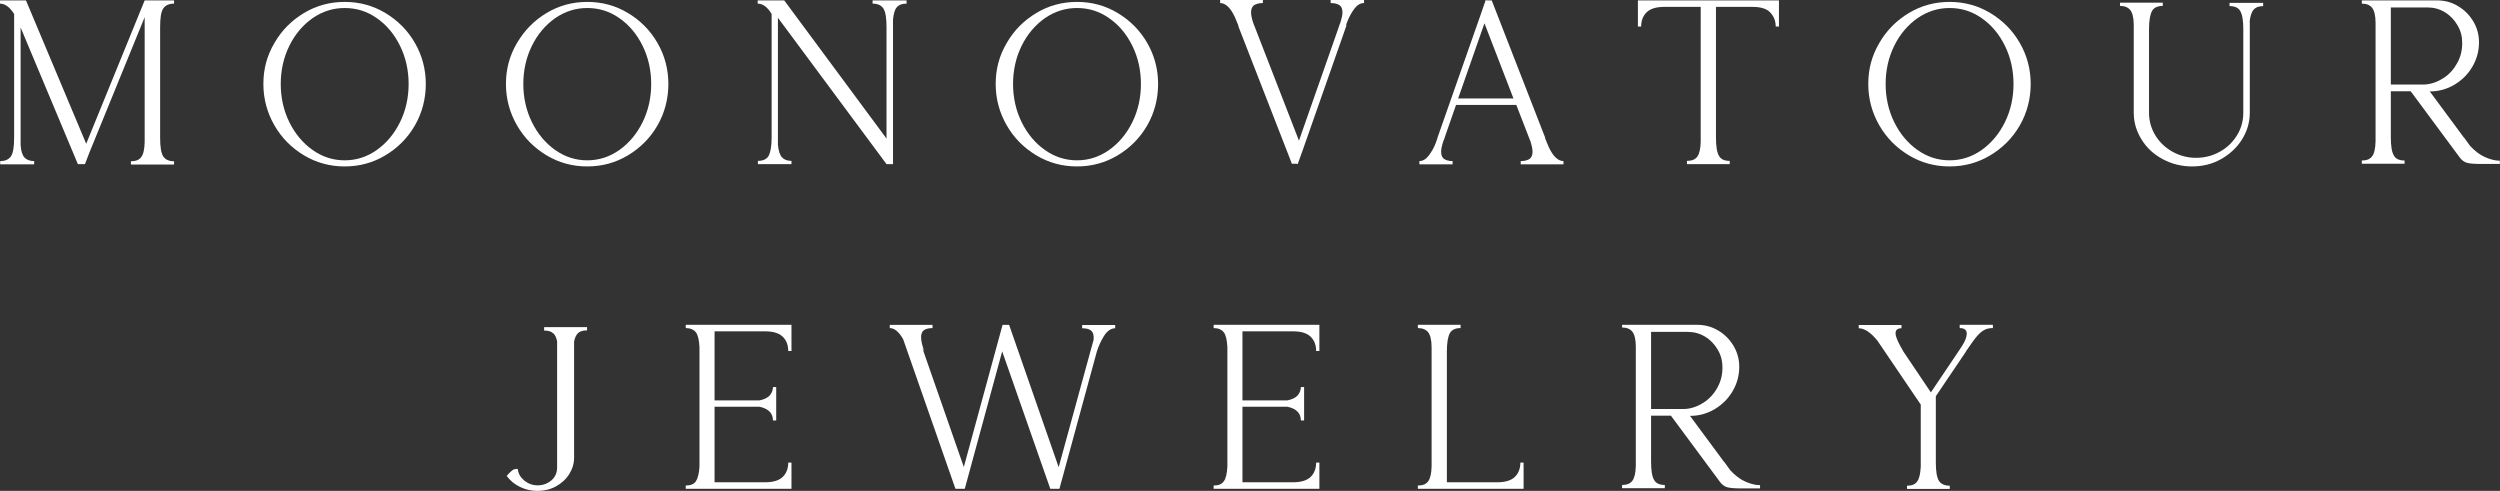 <?xml version="1.0" encoding="UTF-8"?>
<svg id="_レイヤー_2" data-name="レイヤー 2" xmlns="http://www.w3.org/2000/svg" viewBox="0 0 130.99 25.72">
  <rect x="0" y="0" width="130.99" height="25.72" fill="#333333" stroke="none"/>
  <g id="_レイヤー_1-2" data-name="レイヤー 1">
    <g>
      <path d="M4.51,7.55L7.58.02h1.54v.17c-.27,0-.46.09-.57.26-.11.17-.16.49-.16.97v5.8c0,.47.05.79.16.97.11.17.3.26.57.26v.17h-2.26v-.17c.25,0,.43-.07.54-.22.11-.14.17-.4.18-.78V.9l-2.89,7.08h0s-.24.62-.24.62h-.37L1.08,1.44v6.16c.02.31.09.53.2.65.11.12.28.19.51.19v.17H.01v-.17c.27,0,.46-.09.57-.26.11-.17.16-.49.16-.97V.73C.51.37.26.19,0,.19V.02h1.36l3.16,7.52Z" fill="#fff" stroke-width="0"/>
      <path d="M18.06.1c.77,0,1.48.19,2.13.58s1.17.91,1.55,1.57.57,1.38.57,2.15-.19,1.51-.57,2.17c-.38.66-.9,1.18-1.55,1.57-.65.39-1.36.58-2.13.58s-1.48-.19-2.13-.58c-.65-.39-1.17-.91-1.55-1.57-.38-.66-.58-1.38-.58-2.17s.19-1.49.58-2.15c.38-.66.9-1.18,1.55-1.57.65-.39,1.36-.58,2.13-.58ZM18.06.42c-.61,0-1.17.18-1.68.53-.51.36-.92.84-1.22,1.45-.3.61-.45,1.28-.45,2s.15,1.39.45,2c.3.61.71,1.1,1.22,1.46.51.36,1.07.54,1.68.54s1.17-.18,1.68-.54c.51-.36.92-.85,1.22-1.46.3-.61.45-1.28.45-2s-.15-1.39-.45-2c-.3-.61-.71-1.1-1.22-1.45-.51-.36-1.07-.53-1.68-.53Z" fill="#fff" stroke-width="0"/>
      <path d="M30.77.1c.77,0,1.48.19,2.13.58.65.39,1.17.91,1.55,1.57.38.66.57,1.38.57,2.15s-.19,1.51-.57,2.17c-.38.66-.9,1.18-1.55,1.57-.65.39-1.36.58-2.13.58s-1.48-.19-2.13-.58c-.65-.39-1.17-.91-1.55-1.57-.38-.66-.58-1.38-.58-2.17s.19-1.49.58-2.15.9-1.18,1.55-1.57,1.36-.58,2.13-.58ZM30.77.42c-.61,0-1.17.18-1.68.53-.51.36-.92.84-1.22,1.45-.3.61-.45,1.28-.45,2s.15,1.39.45,2c.3.61.71,1.1,1.22,1.46.51.36,1.07.54,1.68.54s1.17-.18,1.68-.54c.51-.36.92-.85,1.22-1.46.3-.61.45-1.28.45-2s-.15-1.39-.45-2c-.3-.61-.71-1.1-1.22-1.45-.51-.36-1.07-.53-1.68-.53Z" fill="#fff" stroke-width="0"/>
      <path d="M39.7.02h1.39l5.36,7.24V1.42c0-.47-.05-.79-.16-.97-.11-.17-.3-.26-.57-.26V.02h1.78v.17c-.23,0-.4.06-.51.19-.11.12-.17.34-.2.65v7.57h-.34l-5.69-7.67v6.66c.03.31.1.53.21.65.11.12.27.19.5.19v.17h-1.76v-.17c.27,0,.46-.09.56-.26.1-.18.16-.5.16-.96V.73c-.22-.36-.46-.54-.73-.54V.02Z" fill="#fff" stroke-width="0"/>
      <path d="M56.43.1c.77,0,1.48.19,2.13.58s1.17.91,1.55,1.57.57,1.38.57,2.15-.19,1.51-.57,2.17c-.38.66-.9,1.18-1.55,1.57-.65.39-1.36.58-2.13.58s-1.48-.19-2.13-.58c-.65-.39-1.17-.91-1.55-1.57-.38-.66-.58-1.38-.58-2.17s.19-1.49.58-2.15c.38-.66.9-1.18,1.55-1.57.65-.39,1.36-.58,2.13-.58ZM56.43.42c-.61,0-1.17.18-1.68.53-.51.36-.92.84-1.22,1.45-.3.61-.45,1.28-.45,2s.15,1.39.45,2c.3.61.71,1.1,1.22,1.46.51.36,1.07.54,1.68.54s1.17-.18,1.68-.54c.51-.36.92-.85,1.22-1.46.3-.61.45-1.28.45-2s-.15-1.39-.45-2c-.3-.61-.71-1.1-1.22-1.45-.51-.36-1.07-.53-1.68-.53Z" fill="#fff" stroke-width="0"/>
      <path d="M70.55,1.31s-.02.08-.02.08h0s-2.27,6.47-2.27,6.47l-.26.72v.02l-.06-.02h-.25l-2.8-7.19v-.04s-.19-.46-.19-.46c-.23-.49-.49-.73-.77-.73v-.17h2.24v.17c-.2,0-.35.04-.46.11-.1.07-.16.2-.16.38,0,.14.04.32.11.54l2.4,6.18,2.1-5.99v-.02s.07-.17.07-.17c.07-.23.11-.41.11-.54,0-.18-.05-.31-.16-.38-.1-.07-.26-.11-.46-.11v-.17h1.75v.17c-.19,0-.36.1-.51.3-.15.2-.27.43-.37.68l-.06.16Z" fill="#fff" stroke-width="0"/>
      <path d="M75.24,7.45l.06-.16s.02-.08.02-.08h0s2.27-6.47,2.27-6.47l.25-.72v-.02s.06.02.06.02h.26l2.8,7.19v.04s.19.46.19.46c.23.49.49.73.77.73v.17h-2.24v-.17c.2,0,.35-.04.46-.11.1-.07.16-.2.16-.38,0-.14-.04-.32-.11-.54l-.74-1.91h-3.16l-.6,1.72v.02s-.07.17-.07.17c-.07.22-.11.4-.11.54,0,.18.05.31.16.38.1.07.25.11.44.11v.17h-1.74v-.17c.18,0,.35-.1.5-.3.15-.2.28-.43.37-.68ZM76.4,5.16h2.9l-1.52-3.94-1.38,3.94Z" fill="#fff" stroke-width="0"/>
      <path d="M89.91.36v6.85c0,.46.05.78.16.96.1.18.29.26.56.26v.17h-2.24v-.17c.25,0,.43-.07.54-.22s.17-.4.18-.78V.36h-1.9c-.44,0-.75.1-.94.29-.19.19-.28.44-.28.74h-.17V.02h7.39v1.37h-.17c0-.3-.1-.54-.29-.74-.19-.2-.5-.29-.94-.29h-1.91Z" fill="#fff" stroke-width="0"/>
      <path d="M102.15.1c.77,0,1.48.19,2.13.58s1.17.91,1.55,1.57.57,1.38.57,2.15-.19,1.51-.57,2.17c-.38.66-.9,1.18-1.55,1.57-.65.39-1.36.58-2.13.58s-1.48-.19-2.13-.58c-.65-.39-1.17-.91-1.55-1.57-.38-.66-.58-1.38-.58-2.17s.19-1.49.58-2.15c.38-.66.9-1.18,1.55-1.57.65-.39,1.36-.58,2.13-.58ZM102.15.42c-.61,0-1.17.18-1.68.53-.51.36-.92.84-1.22,1.45-.3.61-.45,1.28-.45,2s.15,1.39.45,2c.3.61.71,1.1,1.22,1.46.51.36,1.07.54,1.68.54s1.17-.18,1.68-.54c.51-.36.92-.85,1.22-1.46.3-.61.45-1.28.45-2s-.15-1.39-.45-2c-.3-.61-.71-1.1-1.22-1.45-.51-.36-1.07-.53-1.68-.53Z" fill="#fff" stroke-width="0"/>
      <path d="M117.88,1.15v4.76c0,.5-.14.97-.41,1.4-.27.43-.64.77-1.1,1.03s-.97.38-1.52.38-1.06-.13-1.53-.38-.84-.59-1.11-1.03c-.27-.43-.41-.9-.41-1.4V1.31c0-.38-.07-.64-.18-.78-.11-.14-.29-.22-.54-.22v-.17h2.24v.17c-.27,0-.46.09-.56.26-.1.18-.16.5-.16.96v4.38c0,.42.11.82.33,1.18.22.36.52.65.9.86s.79.32,1.24.32.86-.11,1.24-.32.68-.5.9-.86c.22-.36.33-.75.33-1.18V1.54c0-.46-.05-.78-.16-.96-.1-.18-.29-.26-.56-.26v-.17h1.76v.17c-.22,0-.39.06-.5.19-.11.12-.18.34-.21.65Z" fill="#fff" stroke-width="0"/>
      <path d="M123.75.02h3.94c.4,0,.77.1,1.1.3.34.2.6.47.8.8s.3.7.3,1.1c0,.46-.12.89-.35,1.28-.23.39-.54.7-.94.94-.39.23-.82.35-1.28.35h-.01l1.79,2.42h0s.01,0,.01,0l.31.43c.25.27.51.47.78.59.27.12.53.19.78.19v.17h-1.02c-.32,0-.55-.02-.7-.06-.14-.04-.27-.13-.38-.28l-2.57-3.47h-1.04v2.41c0,.46.05.78.16.96.1.18.29.26.56.26v.17h-2.24v-.17c.25,0,.43-.07.54-.22.11-.14.17-.4.18-.78V1.19c0-.38-.07-.64-.18-.78-.11-.14-.29-.22-.54-.22V.02ZM125.28,4.43h1.75c.36-.02.69-.14,1-.34s.54-.46.72-.79c.18-.32.26-.67.26-1.05,0-.34-.08-.65-.25-.93-.16-.28-.38-.51-.66-.68s-.58-.25-.91-.25h-1.92v4.03Z" fill="#fff" stroke-width="0"/>
      <path d="M28.52,17.14h2.24v.17c-.2,0-.35.04-.46.13-.1.09-.18.24-.22.46v6.08c0,.31-.09.6-.26.87-.17.27-.41.48-.7.64-.3.16-.62.23-.96.23s-.63-.07-.92-.21-.51-.33-.69-.57c.1-.13.2-.22.28-.29.08-.06.18-.09.3-.08.02.24.14.44.34.61.2.16.43.25.7.25.28,0,.52-.09.72-.26.2-.17.3-.4.3-.68v-6.6c-.04-.21-.11-.36-.22-.44-.1-.09-.26-.13-.46-.13v-.17Z" fill="#fff" stroke-width="0"/>
      <path d="M37.44,17.36v3.62h2.35c.25-.05.43-.14.54-.26.11-.13.17-.28.17-.44h.17v1.75h-.17c0-.38-.24-.62-.71-.72h-2.35v3.96h2.64c.44,0,.75-.1.94-.29.19-.19.28-.44.28-.74h.17v1.37h-5.54v-.17c.25,0,.43-.07.53-.22s.17-.4.19-.78v-6.25c-.02-.38-.08-.64-.19-.78-.11-.14-.29-.22-.53-.22v-.17h5.54v1.37h-.17c0-.3-.09-.55-.28-.74-.19-.19-.5-.29-.94-.29h-2.64Z" fill="#fff" stroke-width="0"/>
      <path d="M52.88,17.04l2.59,7.44,1.66-6.06h0s.17-.61.17-.61c.02-.23-.02-.39-.12-.48-.1-.09-.26-.13-.48-.13v-.17h1.73v.17c-.22,0-.42.14-.59.41-.17.28-.29.55-.37.81l-1.96,7.19h-.48l-2.52-7.2-1.96,7.2h-.49l-2.74-7.84c-.22-.38-.45-.58-.7-.58v-.17h2.24v.17c-.2,0-.35.04-.45.11-.1.07-.15.2-.15.37,0,.19.06.44.17.74l-.1-.16,2.17,6.22,2.03-7.45h.35-.01Z" fill="#fff" stroke-width="0"/>
      <path d="M65.1,17.36v3.62h2.35c.25-.05.43-.14.54-.26.11-.13.17-.28.17-.44h.17v1.75h-.17c0-.38-.24-.62-.71-.72h-2.35v3.96h2.64c.44,0,.75-.1.94-.29.19-.19.28-.44.28-.74h.17v1.37h-5.54v-.17c.25,0,.43-.07.53-.22.11-.14.17-.4.19-.78v-6.25c-.02-.38-.08-.64-.19-.78-.11-.14-.29-.22-.53-.22v-.17h5.54v1.37h-.17c0-.3-.09-.55-.28-.74-.19-.19-.5-.29-.94-.29h-2.64Z" fill="#fff" stroke-width="0"/>
      <path d="M75.81,25.27h2.63c.44,0,.75-.1.94-.29.19-.19.28-.44.28-.74h.17v1.37h-5.54v-.17c.25,0,.43-.07.54-.22s.17-.4.18-.78v-6.25c0-.38-.07-.64-.18-.78-.11-.14-.29-.22-.54-.22v-.17h2.24v.17c-.27,0-.46.09-.56.26-.1.18-.16.5-.16.96v6.85Z" fill="#fff" stroke-width="0"/>
      <path d="M84.99,17.02h3.94c.4,0,.77.1,1.1.3.34.2.6.47.8.8.2.34.3.7.3,1.1,0,.46-.12.89-.35,1.28-.23.39-.54.7-.94.94-.39.23-.82.35-1.28.35h-.01l1.79,2.42h0s.01,0,.01,0l.31.43c.25.27.51.47.78.59.27.12.53.19.78.19v.17h-1.02c-.32,0-.55-.02-.7-.06-.14-.04-.27-.13-.38-.28l-2.57-3.47h-1.04v2.41c0,.46.05.78.16.96.1.18.29.26.56.26v.17h-2.24v-.17c.25,0,.43-.07.54-.22s.17-.4.18-.78v-6.25c0-.38-.07-.64-.18-.78-.11-.14-.29-.22-.54-.22v-.17ZM86.52,21.43h1.75c.36-.02.69-.14,1-.34.3-.2.54-.46.72-.79s.26-.67.26-1.05c0-.34-.08-.65-.25-.93-.16-.28-.38-.51-.66-.68-.28-.17-.58-.25-.91-.25h-1.92v4.03Z" fill="#fff" stroke-width="0"/>
      <path d="M99.73,18.42l1.44,2.14,1.52-2.26.11-.17c.17-.26.25-.48.25-.65,0-.19-.12-.29-.37-.29v-.17h1.74v.17c-.18,0-.33.03-.45.1-.12.06-.25.17-.38.32-.13.15-.3.39-.52.71l-.04.05-.02.05-1.58,2.34v3.46c0,.47.05.79.16.97.11.17.3.26.57.26v.17h-2.24v-.17c.25,0,.43-.07.53-.22.11-.14.17-.4.19-.78v-3.25l-2.27-3.35c-.35-.43-.68-.65-.98-.65v-.17h2.24v.17c-.21,0-.31.09-.31.26,0,.09.03.2.08.32.05.13.12.26.19.39.08.13.12.21.14.25Z" fill="#fff" stroke-width="0"/>
    </g>
  </g>
</svg>
